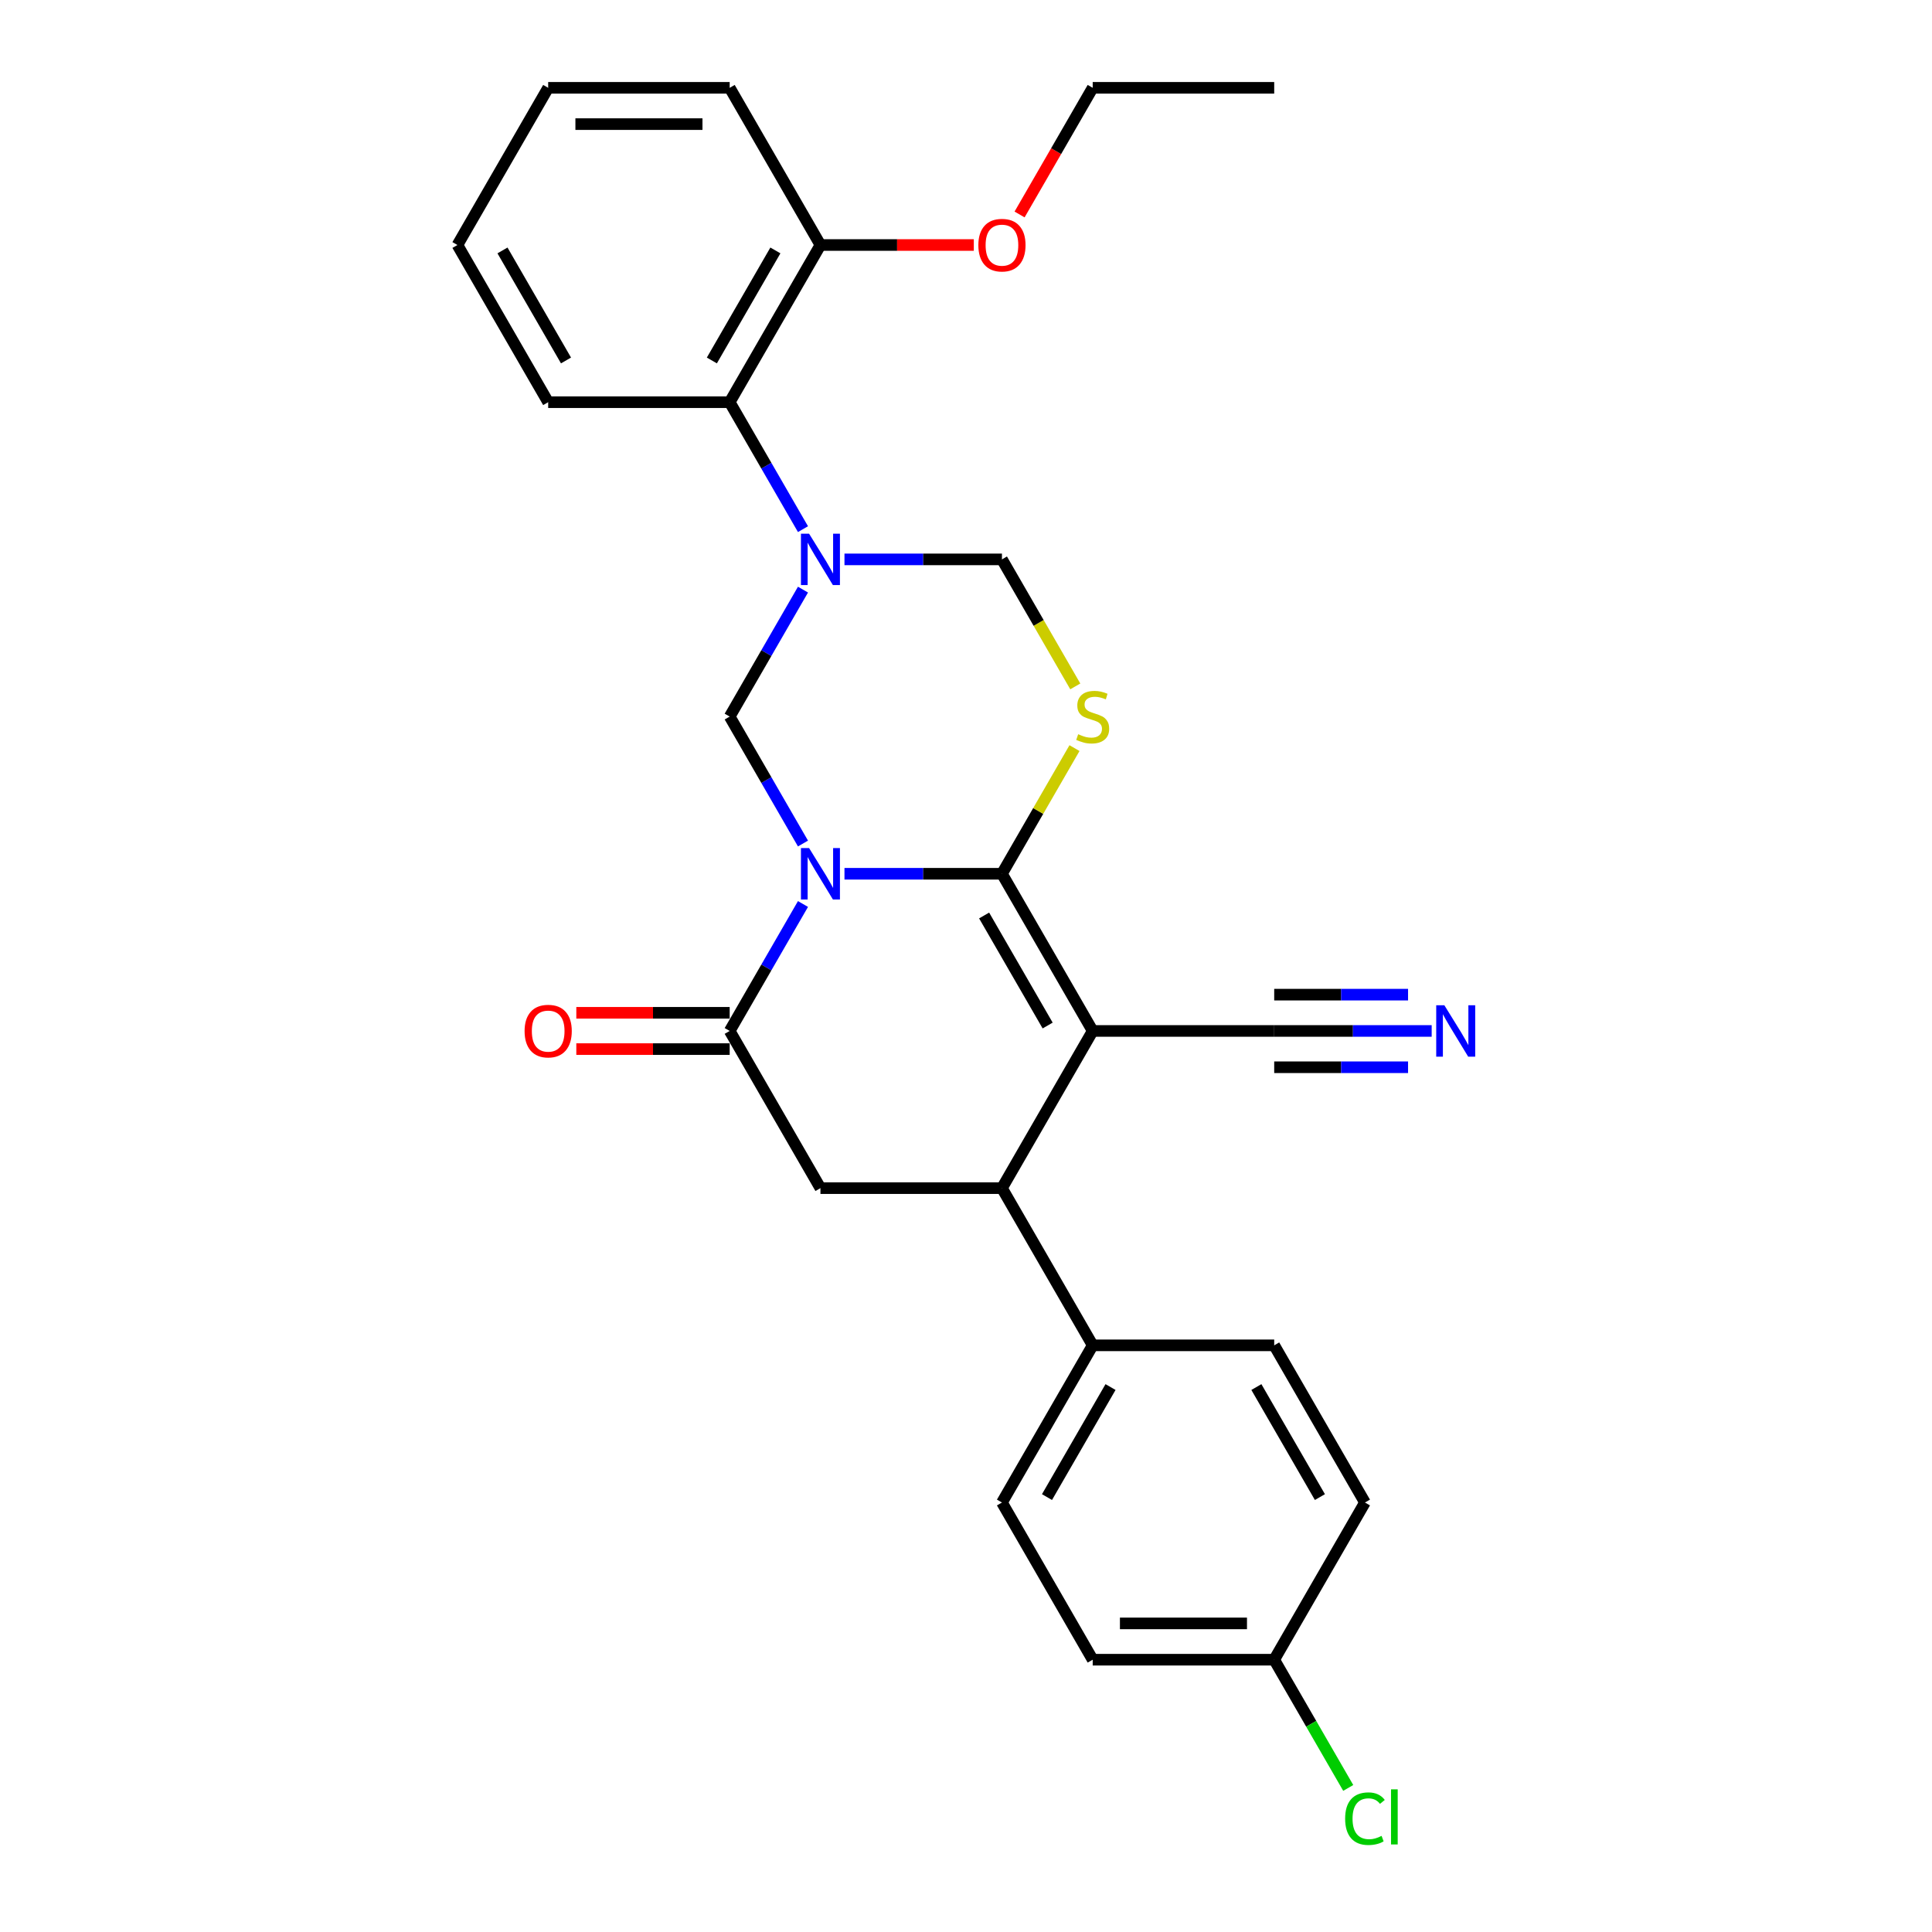 <?xml version='1.0' encoding='iso-8859-1'?>
<svg version='1.1' baseProfile='full'
              xmlns='http://www.w3.org/2000/svg'
                      xmlns:rdkit='http://www.rdkit.org/xml'
                      xmlns:xlink='http://www.w3.org/1999/xlink'
                  xml:space='preserve'
width='1000px' height='1000px' viewBox='0 0 1000 1000'>
<!-- END OF HEADER -->
<rect style='opacity:1.0;fill:#FFFFFF;stroke:none' width='1000' height='1000' x='0' y='0'> </rect>
<path class='bond-0' d='M 437.098,452.258 L 477.852,452.258' style='fill:none;fill-rule:evenodd;stroke:#0000FF;stroke-width:6px;stroke-linecap:butt;stroke-linejoin:miter;stroke-opacity:1' />
<path class='bond-0' d='M 477.852,452.258 L 518.606,452.258' style='fill:none;fill-rule:evenodd;stroke:#000000;stroke-width:6px;stroke-linecap:butt;stroke-linejoin:miter;stroke-opacity:1' />
<path class='bond-4' d='M 415.623,467.909 L 396.654,500.764' style='fill:none;fill-rule:evenodd;stroke:#0000FF;stroke-width:6px;stroke-linecap:butt;stroke-linejoin:miter;stroke-opacity:1' />
<path class='bond-4' d='M 396.654,500.764 L 377.685,533.618' style='fill:none;fill-rule:evenodd;stroke:#000000;stroke-width:6px;stroke-linecap:butt;stroke-linejoin:miter;stroke-opacity:1' />
<path class='bond-5' d='M 415.623,436.606 L 396.654,403.752' style='fill:none;fill-rule:evenodd;stroke:#0000FF;stroke-width:6px;stroke-linecap:butt;stroke-linejoin:miter;stroke-opacity:1' />
<path class='bond-5' d='M 396.654,403.752 L 377.685,370.897' style='fill:none;fill-rule:evenodd;stroke:#000000;stroke-width:6px;stroke-linecap:butt;stroke-linejoin:miter;stroke-opacity:1' />
<path class='bond-1' d='M 518.606,452.258 L 565.58,533.618' style='fill:none;fill-rule:evenodd;stroke:#000000;stroke-width:6px;stroke-linecap:butt;stroke-linejoin:miter;stroke-opacity:1' />
<path class='bond-1' d='M 509.38,473.857 L 542.262,530.809' style='fill:none;fill-rule:evenodd;stroke:#000000;stroke-width:6px;stroke-linecap:butt;stroke-linejoin:miter;stroke-opacity:1' />
<path class='bond-3' d='M 518.606,452.258 L 537.379,419.741' style='fill:none;fill-rule:evenodd;stroke:#000000;stroke-width:6px;stroke-linecap:butt;stroke-linejoin:miter;stroke-opacity:1' />
<path class='bond-3' d='M 537.379,419.741 L 556.153,387.225' style='fill:none;fill-rule:evenodd;stroke:#CCCC00;stroke-width:6px;stroke-linecap:butt;stroke-linejoin:miter;stroke-opacity:1' />
<path class='bond-9' d='M 565.58,533.618 L 659.527,533.618' style='fill:none;fill-rule:evenodd;stroke:#000000;stroke-width:6px;stroke-linecap:butt;stroke-linejoin:miter;stroke-opacity:1' />
<path class='bond-29' d='M 565.58,533.618 L 518.606,614.979' style='fill:none;fill-rule:evenodd;stroke:#000000;stroke-width:6px;stroke-linecap:butt;stroke-linejoin:miter;stroke-opacity:1' />
<path class='bond-2' d='M 415.623,305.188 L 396.654,338.043' style='fill:none;fill-rule:evenodd;stroke:#0000FF;stroke-width:6px;stroke-linecap:butt;stroke-linejoin:miter;stroke-opacity:1' />
<path class='bond-2' d='M 396.654,338.043 L 377.685,370.897' style='fill:none;fill-rule:evenodd;stroke:#000000;stroke-width:6px;stroke-linecap:butt;stroke-linejoin:miter;stroke-opacity:1' />
<path class='bond-8' d='M 437.098,289.536 L 477.852,289.536' style='fill:none;fill-rule:evenodd;stroke:#0000FF;stroke-width:6px;stroke-linecap:butt;stroke-linejoin:miter;stroke-opacity:1' />
<path class='bond-8' d='M 477.852,289.536 L 518.606,289.536' style='fill:none;fill-rule:evenodd;stroke:#000000;stroke-width:6px;stroke-linecap:butt;stroke-linejoin:miter;stroke-opacity:1' />
<path class='bond-10' d='M 415.623,273.885 L 396.654,241.03' style='fill:none;fill-rule:evenodd;stroke:#0000FF;stroke-width:6px;stroke-linecap:butt;stroke-linejoin:miter;stroke-opacity:1' />
<path class='bond-10' d='M 396.654,241.03 L 377.685,208.176' style='fill:none;fill-rule:evenodd;stroke:#000000;stroke-width:6px;stroke-linecap:butt;stroke-linejoin:miter;stroke-opacity:1' />
<path class='bond-28' d='M 556.565,355.283 L 537.586,322.41' style='fill:none;fill-rule:evenodd;stroke:#CCCC00;stroke-width:6px;stroke-linecap:butt;stroke-linejoin:miter;stroke-opacity:1' />
<path class='bond-28' d='M 537.586,322.41 L 518.606,289.536' style='fill:none;fill-rule:evenodd;stroke:#000000;stroke-width:6px;stroke-linecap:butt;stroke-linejoin:miter;stroke-opacity:1' />
<path class='bond-7' d='M 377.685,533.618 L 424.659,614.979' style='fill:none;fill-rule:evenodd;stroke:#000000;stroke-width:6px;stroke-linecap:butt;stroke-linejoin:miter;stroke-opacity:1' />
<path class='bond-13' d='M 377.685,524.224 L 337.993,524.224' style='fill:none;fill-rule:evenodd;stroke:#000000;stroke-width:6px;stroke-linecap:butt;stroke-linejoin:miter;stroke-opacity:1' />
<path class='bond-13' d='M 337.993,524.224 L 298.3,524.224' style='fill:none;fill-rule:evenodd;stroke:#FF0000;stroke-width:6px;stroke-linecap:butt;stroke-linejoin:miter;stroke-opacity:1' />
<path class='bond-13' d='M 377.685,543.013 L 337.993,543.013' style='fill:none;fill-rule:evenodd;stroke:#000000;stroke-width:6px;stroke-linecap:butt;stroke-linejoin:miter;stroke-opacity:1' />
<path class='bond-13' d='M 337.993,543.013 L 298.3,543.013' style='fill:none;fill-rule:evenodd;stroke:#FF0000;stroke-width:6px;stroke-linecap:butt;stroke-linejoin:miter;stroke-opacity:1' />
<path class='bond-6' d='M 518.606,614.979 L 424.659,614.979' style='fill:none;fill-rule:evenodd;stroke:#000000;stroke-width:6px;stroke-linecap:butt;stroke-linejoin:miter;stroke-opacity:1' />
<path class='bond-12' d='M 518.606,614.979 L 565.58,696.34' style='fill:none;fill-rule:evenodd;stroke:#000000;stroke-width:6px;stroke-linecap:butt;stroke-linejoin:miter;stroke-opacity:1' />
<path class='bond-11' d='M 659.527,533.618 L 700.281,533.618' style='fill:none;fill-rule:evenodd;stroke:#000000;stroke-width:6px;stroke-linecap:butt;stroke-linejoin:miter;stroke-opacity:1' />
<path class='bond-11' d='M 700.281,533.618 L 741.035,533.618' style='fill:none;fill-rule:evenodd;stroke:#0000FF;stroke-width:6px;stroke-linecap:butt;stroke-linejoin:miter;stroke-opacity:1' />
<path class='bond-11' d='M 659.527,552.408 L 694.168,552.408' style='fill:none;fill-rule:evenodd;stroke:#000000;stroke-width:6px;stroke-linecap:butt;stroke-linejoin:miter;stroke-opacity:1' />
<path class='bond-11' d='M 694.168,552.408 L 728.809,552.408' style='fill:none;fill-rule:evenodd;stroke:#0000FF;stroke-width:6px;stroke-linecap:butt;stroke-linejoin:miter;stroke-opacity:1' />
<path class='bond-11' d='M 659.527,514.829 L 694.168,514.829' style='fill:none;fill-rule:evenodd;stroke:#000000;stroke-width:6px;stroke-linecap:butt;stroke-linejoin:miter;stroke-opacity:1' />
<path class='bond-11' d='M 694.168,514.829 L 728.809,514.829' style='fill:none;fill-rule:evenodd;stroke:#0000FF;stroke-width:6px;stroke-linecap:butt;stroke-linejoin:miter;stroke-opacity:1' />
<path class='bond-14' d='M 377.685,208.176 L 424.659,126.815' style='fill:none;fill-rule:evenodd;stroke:#000000;stroke-width:6px;stroke-linecap:butt;stroke-linejoin:miter;stroke-opacity:1' />
<path class='bond-14' d='M 368.459,186.577 L 401.341,129.625' style='fill:none;fill-rule:evenodd;stroke:#000000;stroke-width:6px;stroke-linecap:butt;stroke-linejoin:miter;stroke-opacity:1' />
<path class='bond-22' d='M 377.685,208.176 L 283.738,208.176' style='fill:none;fill-rule:evenodd;stroke:#000000;stroke-width:6px;stroke-linecap:butt;stroke-linejoin:miter;stroke-opacity:1' />
<path class='bond-15' d='M 565.58,696.34 L 518.606,777.7' style='fill:none;fill-rule:evenodd;stroke:#000000;stroke-width:6px;stroke-linecap:butt;stroke-linejoin:miter;stroke-opacity:1' />
<path class='bond-15' d='M 574.806,717.938 L 541.924,774.891' style='fill:none;fill-rule:evenodd;stroke:#000000;stroke-width:6px;stroke-linecap:butt;stroke-linejoin:miter;stroke-opacity:1' />
<path class='bond-16' d='M 565.58,696.34 L 659.527,696.34' style='fill:none;fill-rule:evenodd;stroke:#000000;stroke-width:6px;stroke-linecap:butt;stroke-linejoin:miter;stroke-opacity:1' />
<path class='bond-21' d='M 424.659,126.815 L 464.352,126.815' style='fill:none;fill-rule:evenodd;stroke:#000000;stroke-width:6px;stroke-linecap:butt;stroke-linejoin:miter;stroke-opacity:1' />
<path class='bond-21' d='M 464.352,126.815 L 504.044,126.815' style='fill:none;fill-rule:evenodd;stroke:#FF0000;stroke-width:6px;stroke-linecap:butt;stroke-linejoin:miter;stroke-opacity:1' />
<path class='bond-23' d='M 424.659,126.815 L 377.685,45.455' style='fill:none;fill-rule:evenodd;stroke:#000000;stroke-width:6px;stroke-linecap:butt;stroke-linejoin:miter;stroke-opacity:1' />
<path class='bond-18' d='M 518.606,777.7 L 565.58,859.061' style='fill:none;fill-rule:evenodd;stroke:#000000;stroke-width:6px;stroke-linecap:butt;stroke-linejoin:miter;stroke-opacity:1' />
<path class='bond-19' d='M 659.527,696.34 L 706.5,777.7' style='fill:none;fill-rule:evenodd;stroke:#000000;stroke-width:6px;stroke-linecap:butt;stroke-linejoin:miter;stroke-opacity:1' />
<path class='bond-19' d='M 650.301,717.938 L 683.182,774.891' style='fill:none;fill-rule:evenodd;stroke:#000000;stroke-width:6px;stroke-linecap:butt;stroke-linejoin:miter;stroke-opacity:1' />
<path class='bond-17' d='M 659.527,859.061 L 706.5,777.7' style='fill:none;fill-rule:evenodd;stroke:#000000;stroke-width:6px;stroke-linecap:butt;stroke-linejoin:miter;stroke-opacity:1' />
<path class='bond-20' d='M 659.527,859.061 L 678.685,892.244' style='fill:none;fill-rule:evenodd;stroke:#000000;stroke-width:6px;stroke-linecap:butt;stroke-linejoin:miter;stroke-opacity:1' />
<path class='bond-20' d='M 678.685,892.244 L 697.844,925.428' style='fill:none;fill-rule:evenodd;stroke:#00CC00;stroke-width:6px;stroke-linecap:butt;stroke-linejoin:miter;stroke-opacity:1' />
<path class='bond-31' d='M 659.527,859.061 L 565.58,859.061' style='fill:none;fill-rule:evenodd;stroke:#000000;stroke-width:6px;stroke-linecap:butt;stroke-linejoin:miter;stroke-opacity:1' />
<path class='bond-31' d='M 645.435,840.271 L 579.672,840.271' style='fill:none;fill-rule:evenodd;stroke:#000000;stroke-width:6px;stroke-linecap:butt;stroke-linejoin:miter;stroke-opacity:1' />
<path class='bond-24' d='M 527.729,111.013 L 546.655,78.234' style='fill:none;fill-rule:evenodd;stroke:#FF0000;stroke-width:6px;stroke-linecap:butt;stroke-linejoin:miter;stroke-opacity:1' />
<path class='bond-24' d='M 546.655,78.234 L 565.58,45.455' style='fill:none;fill-rule:evenodd;stroke:#000000;stroke-width:6px;stroke-linecap:butt;stroke-linejoin:miter;stroke-opacity:1' />
<path class='bond-26' d='M 283.738,208.176 L 236.765,126.815' style='fill:none;fill-rule:evenodd;stroke:#000000;stroke-width:6px;stroke-linecap:butt;stroke-linejoin:miter;stroke-opacity:1' />
<path class='bond-26' d='M 292.964,186.577 L 260.083,129.625' style='fill:none;fill-rule:evenodd;stroke:#000000;stroke-width:6px;stroke-linecap:butt;stroke-linejoin:miter;stroke-opacity:1' />
<path class='bond-30' d='M 377.685,45.455 L 283.738,45.455' style='fill:none;fill-rule:evenodd;stroke:#000000;stroke-width:6px;stroke-linecap:butt;stroke-linejoin:miter;stroke-opacity:1' />
<path class='bond-30' d='M 363.593,64.244 L 297.83,64.244' style='fill:none;fill-rule:evenodd;stroke:#000000;stroke-width:6px;stroke-linecap:butt;stroke-linejoin:miter;stroke-opacity:1' />
<path class='bond-25' d='M 565.58,45.455 L 659.527,45.455' style='fill:none;fill-rule:evenodd;stroke:#000000;stroke-width:6px;stroke-linecap:butt;stroke-linejoin:miter;stroke-opacity:1' />
<path class='bond-27' d='M 236.765,126.815 L 283.738,45.455' style='fill:none;fill-rule:evenodd;stroke:#000000;stroke-width:6px;stroke-linecap:butt;stroke-linejoin:miter;stroke-opacity:1' />
<path  class='atom-0' d='M 418.778 438.955
L 427.496 453.047
Q 428.36 454.437, 429.751 456.955
Q 431.141 459.473, 431.216 459.623
L 431.216 438.955
L 434.749 438.955
L 434.749 465.561
L 431.104 465.561
L 421.747 450.153
Q 420.657 448.35, 419.492 446.283
Q 418.365 444.216, 418.026 443.577
L 418.026 465.561
L 414.569 465.561
L 414.569 438.955
L 418.778 438.955
' fill='#0000FF'/>
<path  class='atom-3' d='M 418.778 276.234
L 427.496 290.326
Q 428.36 291.716, 429.751 294.234
Q 431.141 296.752, 431.216 296.902
L 431.216 276.234
L 434.749 276.234
L 434.749 302.839
L 431.104 302.839
L 421.747 287.432
Q 420.657 285.628, 419.492 283.561
Q 418.365 281.495, 418.026 280.856
L 418.026 302.839
L 414.569 302.839
L 414.569 276.234
L 418.778 276.234
' fill='#0000FF'/>
<path  class='atom-4' d='M 558.064 380.029
Q 558.365 380.141, 559.605 380.668
Q 560.845 381.194, 562.198 381.532
Q 563.588 381.833, 564.941 381.833
Q 567.459 381.833, 568.924 380.63
Q 570.39 379.39, 570.39 377.248
Q 570.39 375.782, 569.638 374.88
Q 568.924 373.979, 567.797 373.49
Q 566.67 373.002, 564.791 372.438
Q 562.423 371.724, 560.995 371.047
Q 559.605 370.371, 558.59 368.943
Q 557.613 367.515, 557.613 365.11
Q 557.613 361.765, 559.868 359.699
Q 562.16 357.632, 566.67 357.632
Q 569.751 357.632, 573.246 359.097
L 572.381 361.991
Q 569.187 360.676, 566.782 360.676
Q 564.189 360.676, 562.761 361.765
Q 561.333 362.818, 561.371 364.659
Q 561.371 366.087, 562.085 366.951
Q 562.836 367.816, 563.889 368.304
Q 564.978 368.793, 566.782 369.356
Q 569.187 370.108, 570.615 370.86
Q 572.043 371.611, 573.058 373.152
Q 574.11 374.655, 574.11 377.248
Q 574.11 380.931, 571.63 382.922
Q 569.187 384.876, 565.091 384.876
Q 562.724 384.876, 560.92 384.35
Q 559.154 383.862, 557.049 382.997
L 558.064 380.029
' fill='#CCCC00'/>
<path  class='atom-12' d='M 747.593 520.315
L 756.311 534.408
Q 757.176 535.798, 758.566 538.316
Q 759.956 540.834, 760.032 540.984
L 760.032 520.315
L 763.564 520.315
L 763.564 546.921
L 759.919 546.921
L 750.562 531.514
Q 749.472 529.71, 748.307 527.643
Q 747.18 525.576, 746.841 524.938
L 746.841 546.921
L 743.384 546.921
L 743.384 520.315
L 747.593 520.315
' fill='#0000FF'/>
<path  class='atom-14' d='M 271.525 533.694
Q 271.525 527.305, 274.682 523.735
Q 277.838 520.165, 283.738 520.165
Q 289.638 520.165, 292.795 523.735
Q 295.951 527.305, 295.951 533.694
Q 295.951 540.157, 292.757 543.84
Q 289.563 547.485, 283.738 547.485
Q 277.876 547.485, 274.682 543.84
Q 271.525 540.195, 271.525 533.694
M 283.738 544.479
Q 287.797 544.479, 289.976 541.773
Q 292.193 539.03, 292.193 533.694
Q 292.193 528.47, 289.976 525.84
Q 287.797 523.171, 283.738 523.171
Q 279.68 523.171, 277.463 525.802
Q 275.283 528.432, 275.283 533.694
Q 275.283 539.067, 277.463 541.773
Q 279.68 544.479, 283.738 544.479
' fill='#FF0000'/>
<path  class='atom-21' d='M 696.241 941.342
Q 696.241 934.728, 699.323 931.271
Q 702.442 927.776, 708.342 927.776
Q 713.828 927.776, 716.76 931.647
L 714.279 933.676
Q 712.137 930.858, 708.342 930.858
Q 704.321 930.858, 702.179 933.563
Q 700.074 936.231, 700.074 941.342
Q 700.074 946.603, 702.254 949.309
Q 704.471 952.015, 708.755 952.015
Q 711.686 952.015, 715.106 950.248
L 716.158 953.067
Q 714.768 953.969, 712.663 954.495
Q 710.559 955.021, 708.229 955.021
Q 702.442 955.021, 699.323 951.489
Q 696.241 947.956, 696.241 941.342
' fill='#00CC00'/>
<path  class='atom-21' d='M 719.991 926.16
L 723.449 926.16
L 723.449 954.683
L 719.991 954.683
L 719.991 926.16
' fill='#00CC00'/>
<path  class='atom-22' d='M 506.393 126.89
Q 506.393 120.502, 509.55 116.932
Q 512.706 113.362, 518.606 113.362
Q 524.506 113.362, 527.663 116.932
Q 530.819 120.502, 530.819 126.89
Q 530.819 133.354, 527.625 137.037
Q 524.431 140.682, 518.606 140.682
Q 512.744 140.682, 509.55 137.037
Q 506.393 133.391, 506.393 126.89
M 518.606 137.675
Q 522.665 137.675, 524.844 134.97
Q 527.061 132.227, 527.061 126.89
Q 527.061 121.667, 524.844 119.036
Q 522.665 116.368, 518.606 116.368
Q 514.548 116.368, 512.33 118.999
Q 510.151 121.629, 510.151 126.89
Q 510.151 132.264, 512.33 134.97
Q 514.548 137.675, 518.606 137.675
' fill='#FF0000'/>
</svg>
